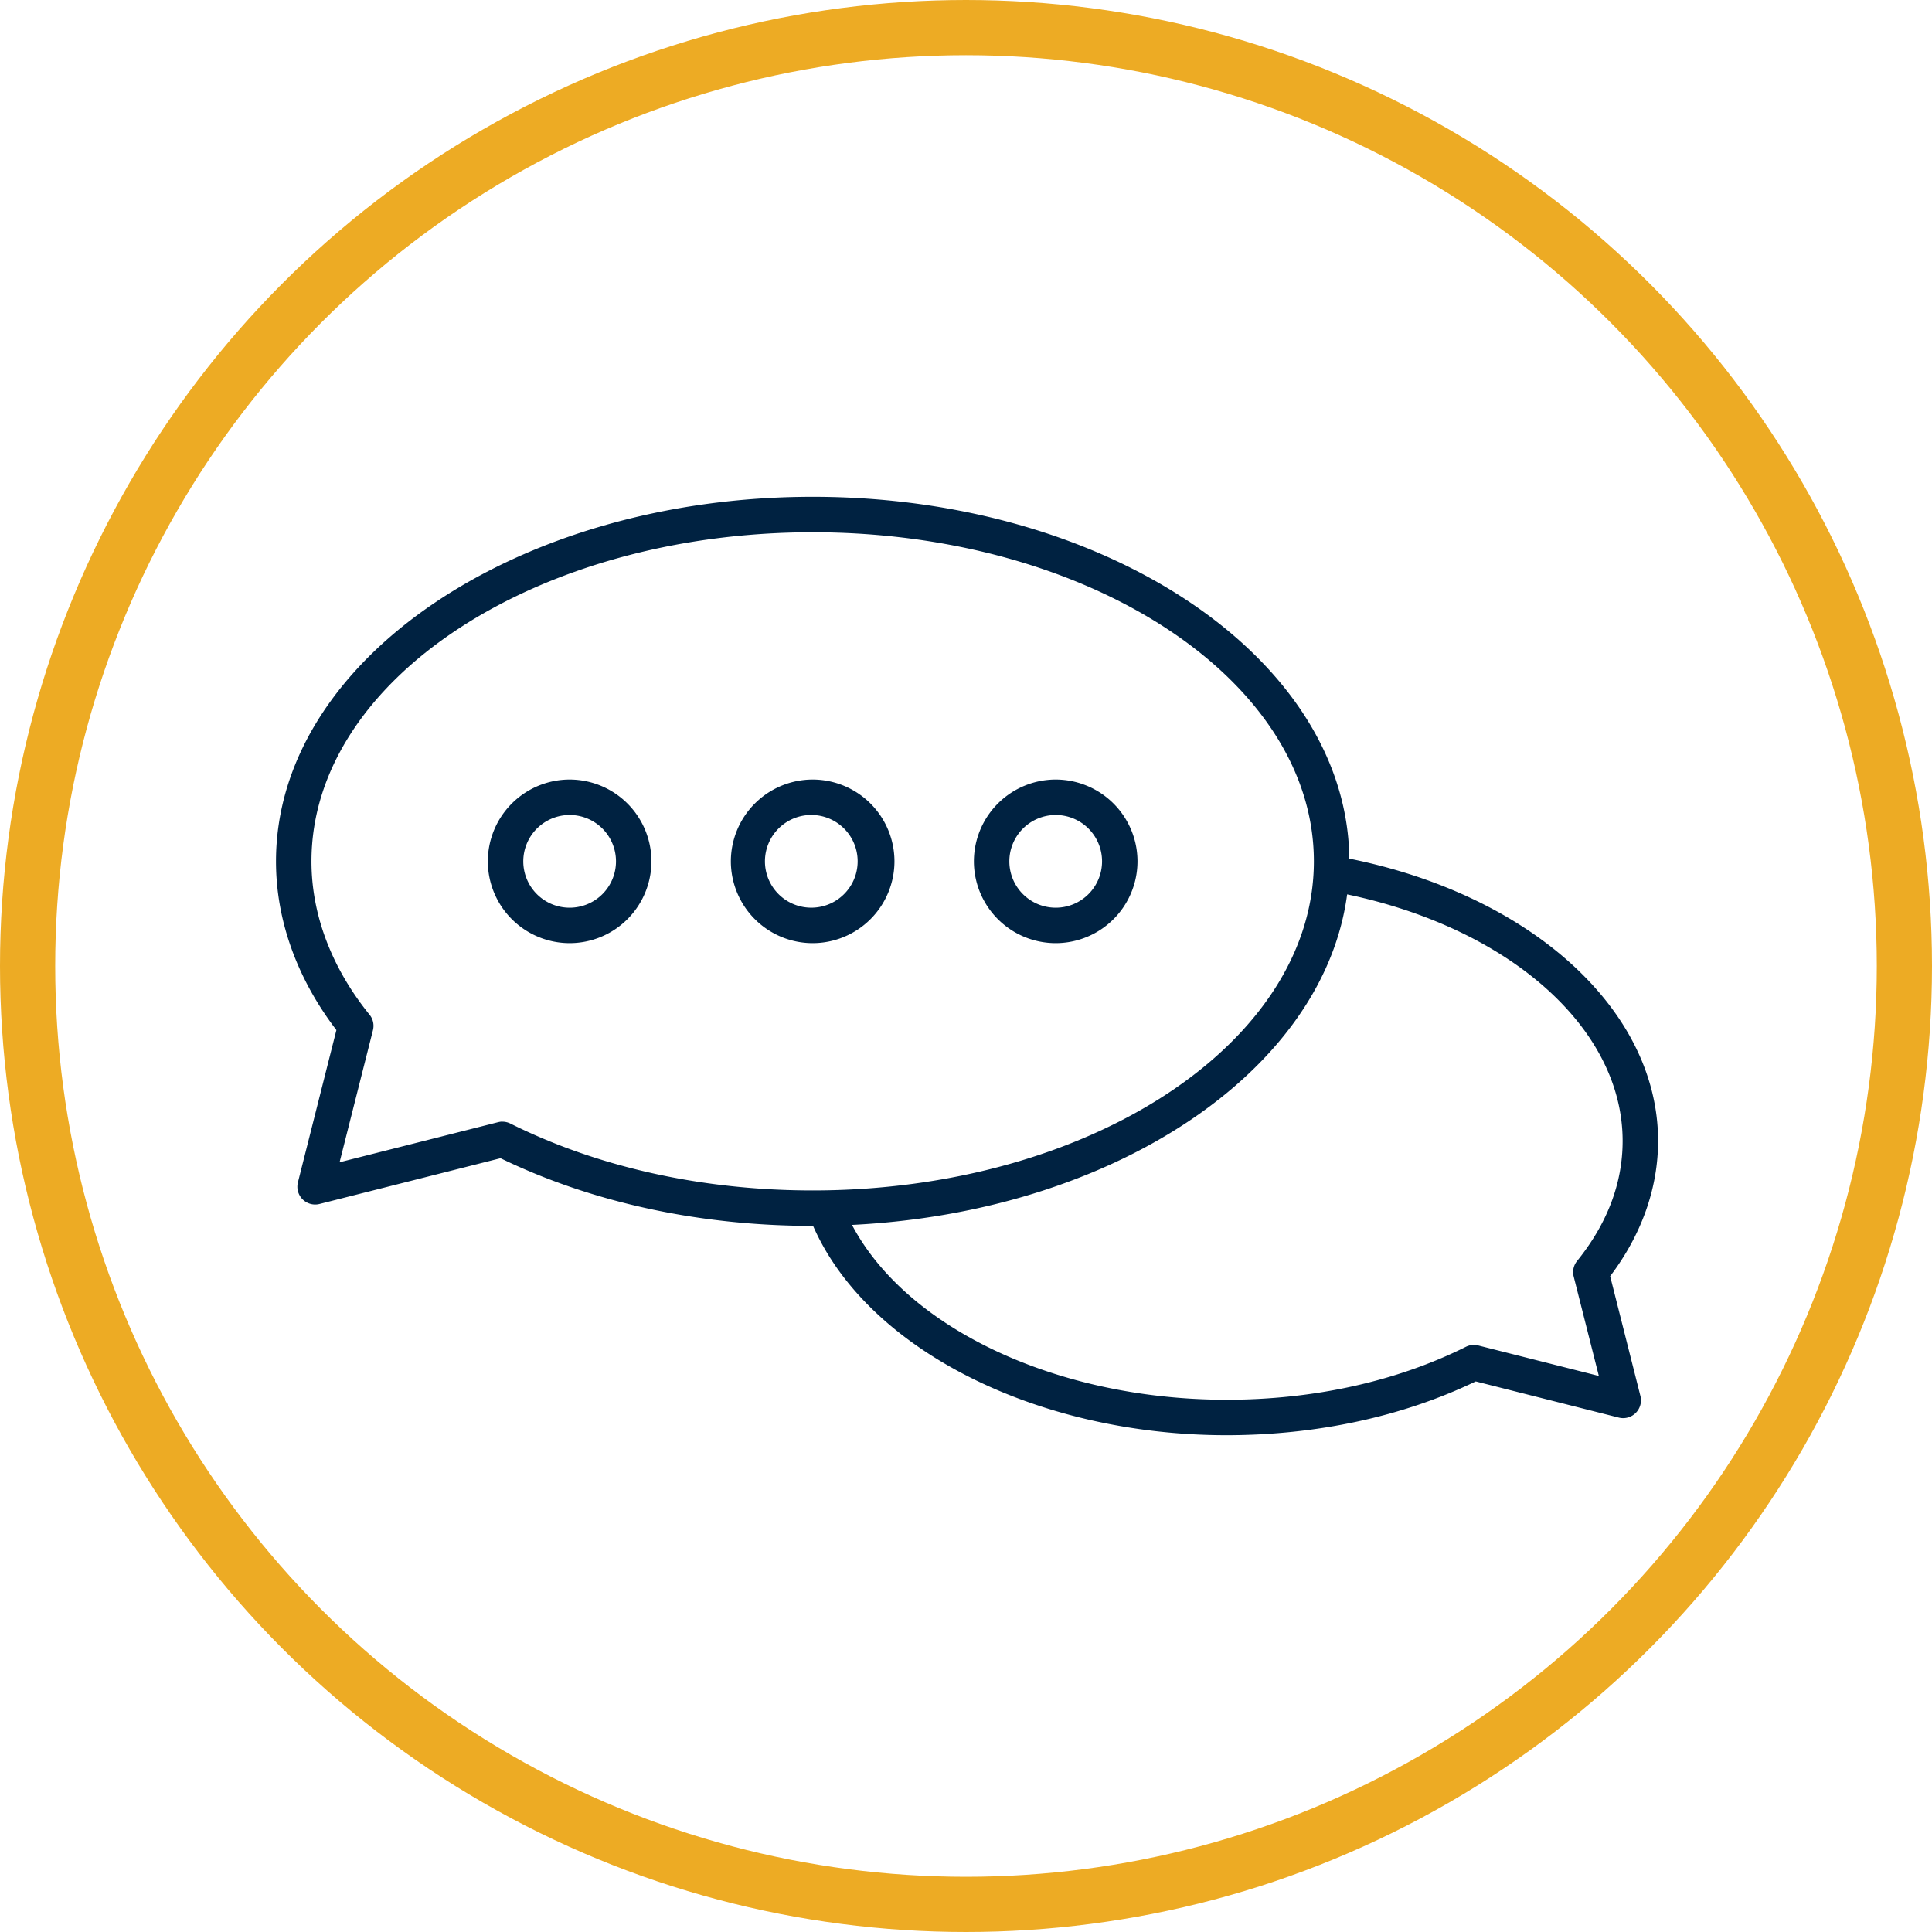 <svg width="140" height="140" viewBox="0 0 140 140" fill="none" xmlns="http://www.w3.org/2000/svg">
    <circle cx="70" cy="70" r="68" stroke="#EDAB24" stroke-width="4"/>
    <g clip-path="url(#q0y2kkoz8a)" fill="#002241">
        <path d="M88.883 104c-13.846 0-26.198-6.304-30.036-15.334a1.289 1.289 0 0 1 .679-1.687 1.287 1.287 0 0 1 1.687.68c3.447 8.105 14.827 13.772 27.67 13.772 6.32 0 12.32-1.327 17.35-3.84.276-.135.59-.171.887-.093l8.738 2.209-1.823-7.207a1.28 1.28 0 0 1 .246-1.123c2.188-2.71 3.301-5.636 3.301-8.701 0-8.383-8.639-15.815-21.011-18.071a1.285 1.285 0 0 1 .46-2.528c13.61 2.486 23.12 10.957 23.12 20.599 0 3.42-1.196 6.794-3.473 9.803l2.194 8.685a1.29 1.29 0 0 1-1.562 1.562l-10.372-2.622C101.642 102.653 95.406 104 88.867 104h.016z"/>
        <path d="M58.889 88.833c-8.195 0-16.003-1.697-22.62-4.904l-13.12 3.317a1.289 1.289 0 0 1-1.562-1.562l2.79-11.041C21.515 70.893 20 66.678 20 62.417 20 47.85 37.444 36 58.889 36c21.444 0 38.888 11.85 38.888 26.417 0 14.566-17.444 26.416-38.889 26.416zm-22.48-7.552c.2 0 .392.047.575.136 6.356 3.17 13.93 4.847 21.904 4.847 20.024 0 36.32-10.697 36.32-23.847 0-13.151-16.29-23.847-36.32-23.847-20.029 0-36.318 10.696-36.318 23.847 0 3.864 1.457 7.708 4.21 11.114.255.313.344.73.245 1.122l-2.418 9.569 11.484-2.904c.105-.026.21-.042.314-.042l.005.005z"/>
        <path d="M58.889 68.344a5.933 5.933 0 0 1-5.928-5.927 5.933 5.933 0 0 1 5.928-5.928 5.933 5.933 0 0 1 5.927 5.928 5.933 5.933 0 0 1-5.928 5.927zm0-9.286a3.359 3.359 0 1 0 .002 6.715 3.359 3.359 0 0 0-.002-6.715zM41.277 68.344a5.933 5.933 0 0 1-5.927-5.927 5.933 5.933 0 0 1 5.927-5.928 5.933 5.933 0 0 1 5.928 5.928 5.933 5.933 0 0 1-5.928 5.927zm0-9.286a3.362 3.362 0 0 0-3.358 3.359 3.359 3.359 0 1 0 3.358-3.359zM76.5 68.344a5.933 5.933 0 0 1-5.928-5.927 5.933 5.933 0 0 1 5.927-5.928 5.933 5.933 0 0 1 5.928 5.928 5.933 5.933 0 0 1-5.928 5.927zm0-9.286a3.362 3.362 0 0 0-3.359 3.359 3.359 3.359 0 1 0 3.358-3.359z"/>
    </g>
    <defs>
        <clipPath id="q0y2kkoz8a">
            <path fill="#fff" transform="translate(20 36)" d="M0 0h100.156v68H0z"/>
        </clipPath>
    </defs>
</svg>
